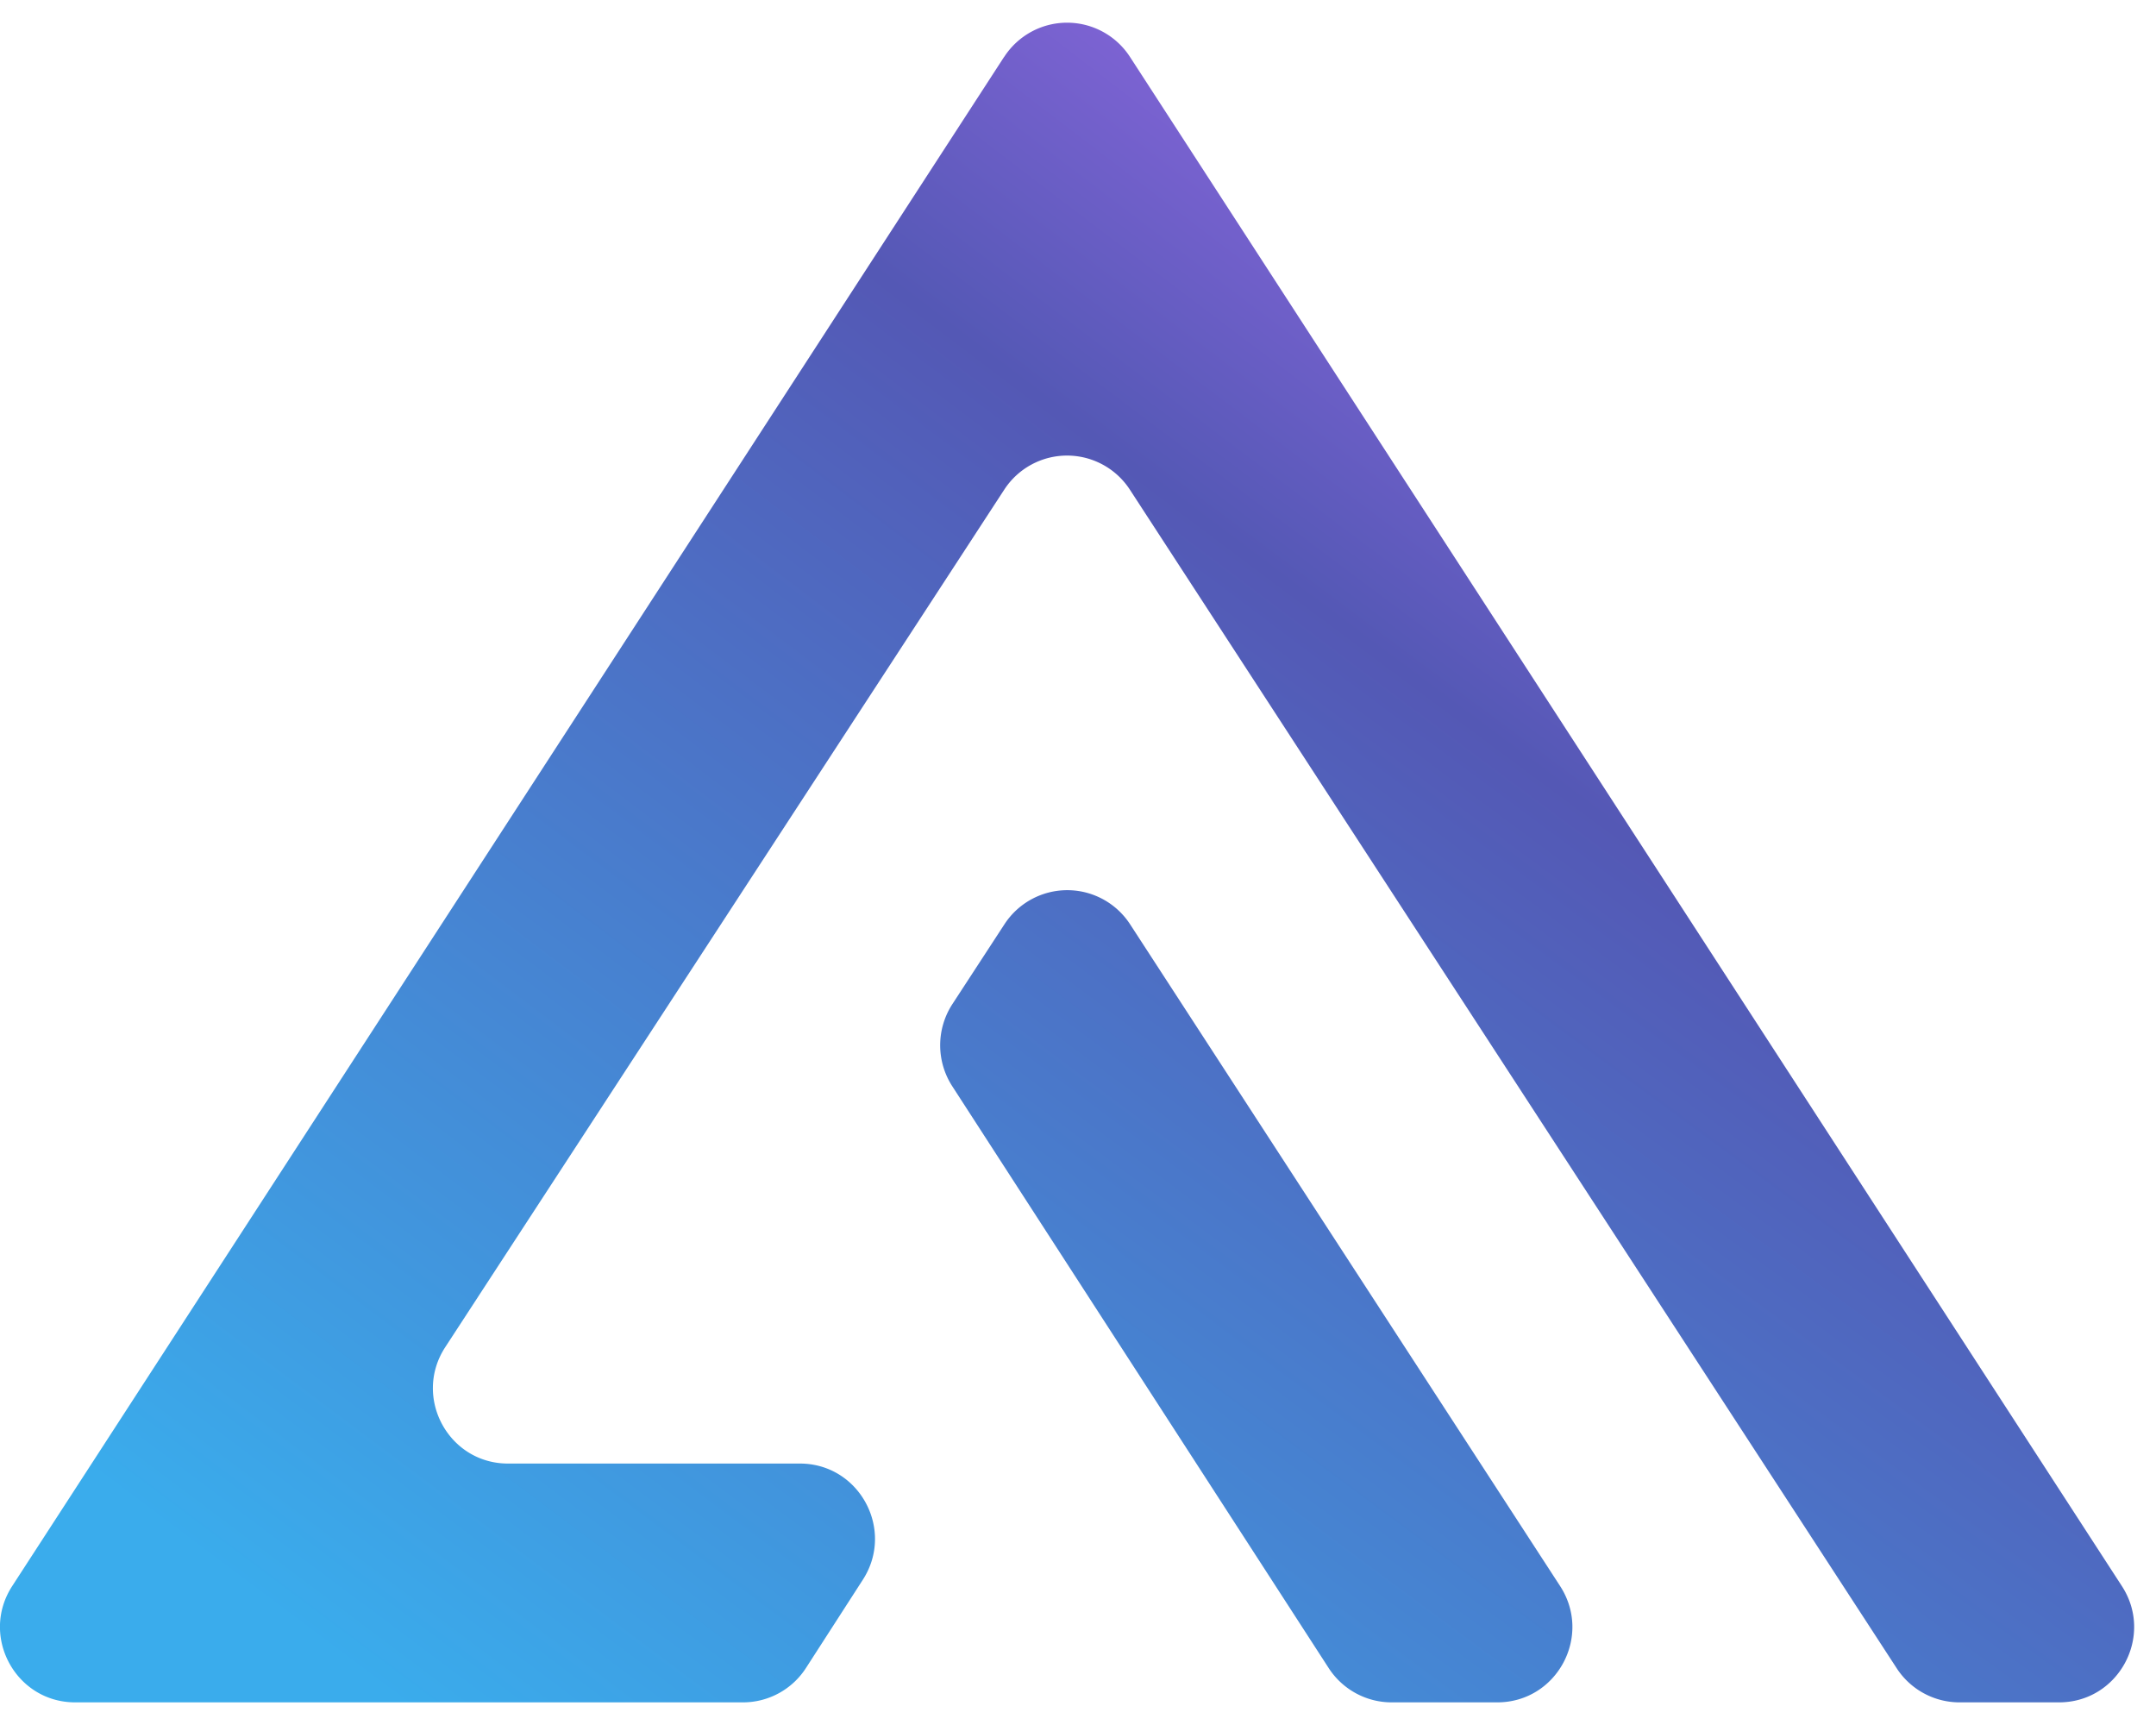 <svg fill="none" viewBox="0 0 40 32" xmlns="http://www.w3.org/2000/svg"><path d="M18.631 1.055a1.39 1.39 0 0 1 2.333 0l18.403 28.368c.603.928-.062 2.157-1.166 2.157h-1.846a1.39 1.39 0 0 1-1.166-.633L20.962 9.083a1.39 1.39 0 0 0-2.33 0L8.261 24.99c-.606.929.058 2.16 1.164 2.16h5.415c1.102 0 1.767 1.225 1.169 2.154l-1.055 1.637a1.39 1.39 0 0 1-1.169.639H1.394c-1.105 0-1.77-1.23-1.167-2.158L18.63 1.054z" fill="url(#a)"/><path d="m20.967 17.147 7.977 12.275c.604.929-.06 2.158-1.166 2.158h-1.96c-.47 0-.91-.239-1.167-.636L17.667 20.15a1.4 1.4 0 0 1 .003-1.524l.966-1.481a1.39 1.39 0 0 1 2.331.002z" fill="url(#a)"/><defs><radialGradient id="a" cx="0" cy="0" r="1" gradientTransform="rotate(126.48 16.48 6.569) scale(42.117 409.8)" gradientUnits="userSpaceOnUse"><stop stop-color="#B973FF" offset="0"/><stop stop-color="#5458B5" offset=".367"/><stop stop-color="#3AACEC" offset="1"/></radialGradient></defs></svg>